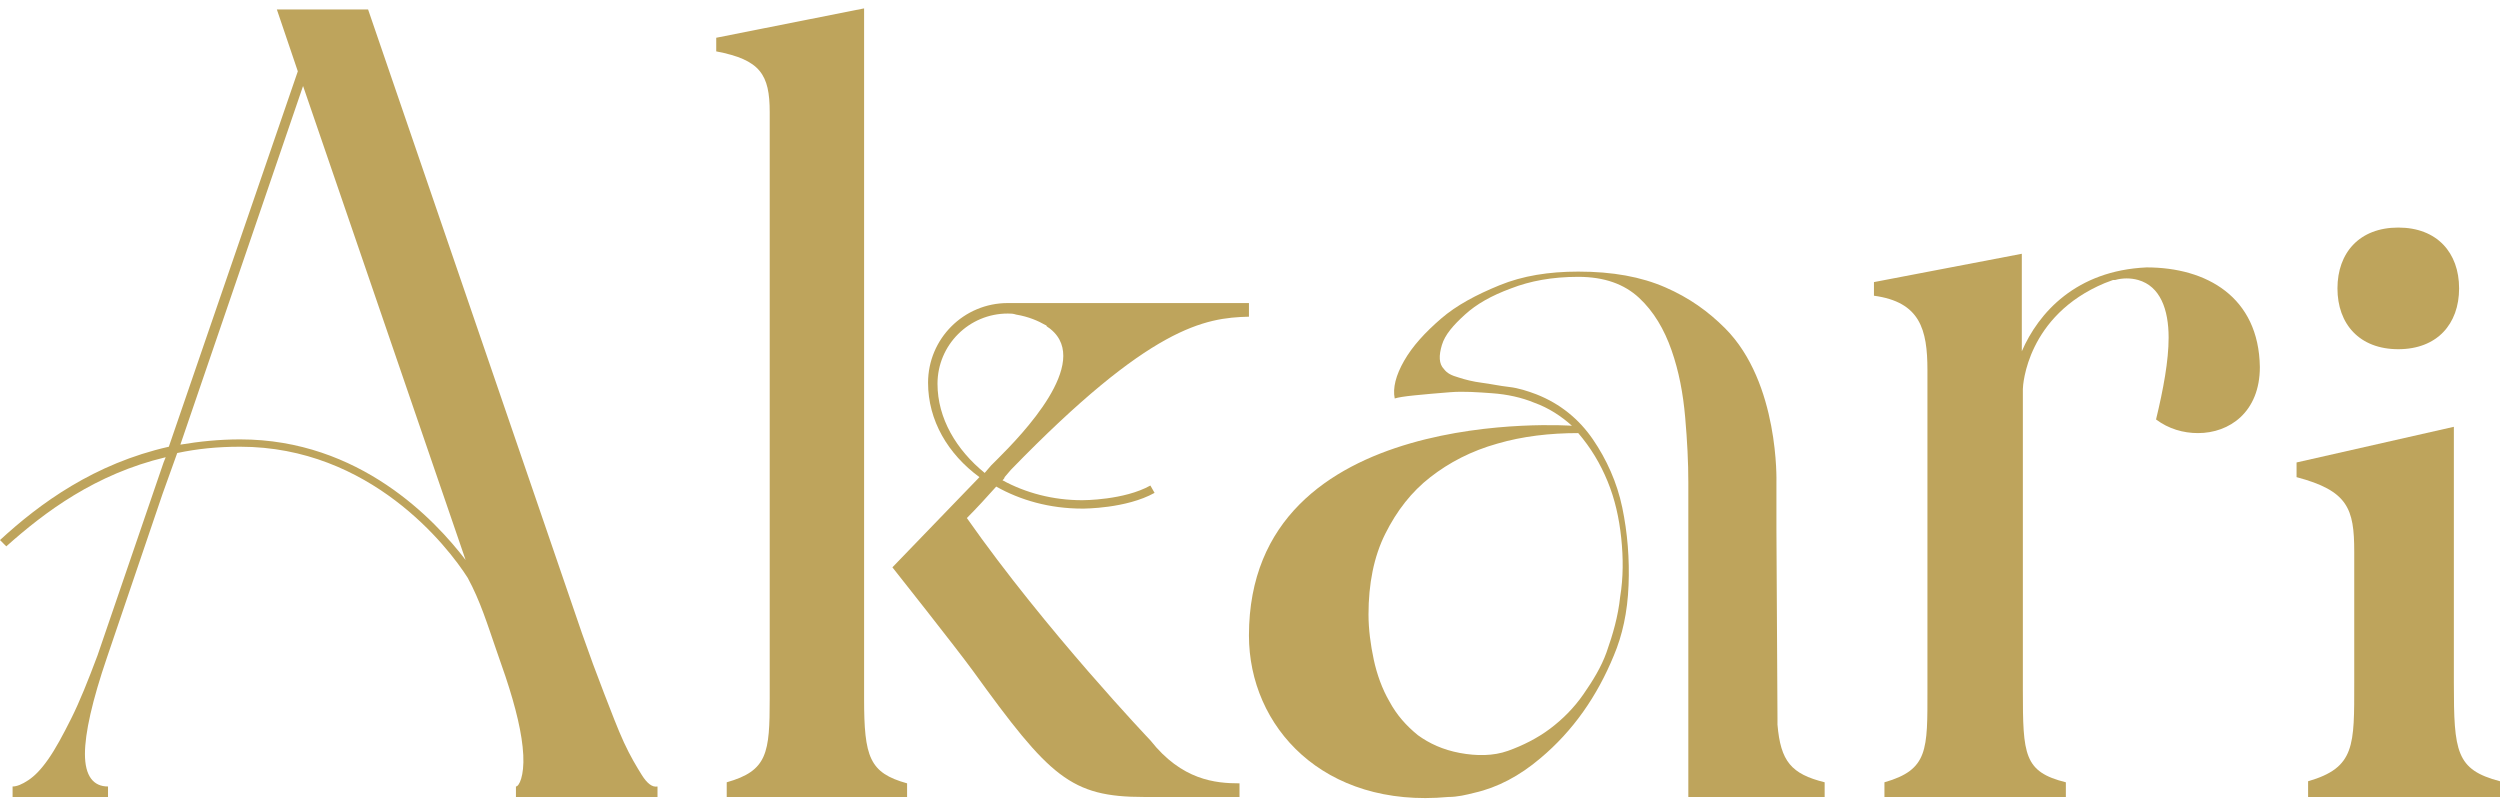 <?xml version="1.0" encoding="utf-8"?>
<!-- Generator: Adobe Illustrator 24.0.2, SVG Export Plug-In . SVG Version: 6.00 Build 0)  -->
<svg version="1.1" id="Calque_1" xmlns="http://www.w3.org/2000/svg" xmlns:xlink="http://www.w3.org/1999/xlink" x="0px" y="0px"
	 viewBox="0 0 238.4 77" style="enable-background:new 0 0 238.4 77;" xml:space="preserve">
<style type="text/css">
	.st0{fill:#BEA45C;}
</style>
<path class="st0" d="M61.2,73.9c-0.5-0.8-1.1-1.8-1.7-3.1c-0.6-1.3-1.2-2.9-1.9-4.7c-0.7-1.8-1.4-3.7-2.1-5.7L35.1,0.9h-8.7l2,5.9
	L16.1,42.6C9,44.2,3.8,48,0,51.5l0.6,0.6c3.7-3.3,8.5-6.9,15.2-8.5l-0.2,0.5L9.3,62.5c-0.9,2.4-1.7,4.4-2.5,6
	c-0.8,1.6-1.5,2.9-2.2,3.9c-0.7,1-1.3,1.6-1.9,2c-0.6,0.4-1.1,0.6-1.5,0.6v1h9.1v-1c-1.4,0-2.2-1-2.2-3.1c0-2,0.7-5.1,2.1-9.2
	l5.3-15.6l1.4-3.9c1.9-0.4,3.8-0.6,6-0.6c12.4,0,19.8,9.5,21.7,12.5c1.2,2.2,1.9,4.5,2.7,6.8l0.9,2.6c1,3,1.6,5.5,1.7,7.5
	c0.1,2-0.4,3-0.7,3v1h13.5v-1C62.2,75.1,61.7,74.7,61.2,73.9L61.2,73.9z M22.9,41.9c-2,0-3.9,0.2-5.7,0.5L28.9,8.2l15.5,45.2
	C41.5,49.6,34.3,41.9,22.9,41.9z"/>
<path class="st0" d="M82.4,66.6V0.8L68.3,3.6v1.3c4.2,0.8,5.1,2.2,5.1,5.8v55.9c0,5.2-0.2,6.9-4.1,8V76h17.2v-1.3
	C82.9,73.7,82.4,72.2,82.4,66.6L82.4,66.6z"/>
<path class="st0" d="M109.7,70.6c0,0-10-10.5-17.5-21.2c1-1,1.9-2,2.8-3c2.3,1.3,5.1,2.1,8.2,2.1c0.2,0,4.2,0,6.9-1.5l-0.4-0.7
	c-2.5,1.4-6.4,1.4-6.5,1.4c-2.8,0-5.4-0.7-7.6-1.9c0.1-0.1,0.2-0.2,0.2-0.3l0.6-0.7c13.3-13.7,18.5-14.5,22.7-14.6v-1.3H96.2l0,0
	c0,0-0.1,0-0.1,0c-4.2,0-7.6,3.4-7.6,7.6c0,3.6,1.9,6.8,4.9,9l-8.3,8.6c0,0,6.1,7.7,7.7,9.9c7.3,10.1,9.3,12,16.3,12h9.1v-1.3
	C115.9,74.7,112.7,74.4,109.7,70.6L109.7,70.6z M89.4,36.6c0-3.7,3-6.7,6.7-6.7c0.3,0,0.5,0,0.8,0.1v0c1.2,0.2,2.1,0.6,2.8,1
	c0,0,0.1,0,0.1,0.1c0.1,0.1,0.3,0.2,0.4,0.3c0,0,0,0,0,0c3.9,3.2-2.8,10.1-5,12.3l-0.7,0.7l-0.6,0.7C91.2,42.9,89.4,39.9,89.4,36.6
	L89.4,36.6z"/>
<path class="st0" d="M204.7,25.5c-6.7,0.3-10.3,4.3-11.9,8v-9.3l-14.1,2.7v1.3c4.4,0.6,5.1,3.2,5.1,7.1v30.5c0,5.7,0.1,7.6-4.1,8.8
	V76H197v-1.4c-4-1-4.1-2.6-4.1-8.8V37.1h0c0-0.4,0.4-7,7.8-10.1c0.3-0.1,0.5-0.2,0.8-0.3l0.2,0c0.7-0.2,1.5-0.2,2.2,0
	c2.1,0.6,2.9,2.8,2.9,5.5c0,2.2-0.5,4.9-1.2,7.8c1.2,0.9,2.6,1.3,4,1.3c3,0,5.9-2,5.9-6.3C215.4,28.3,210.4,25.5,204.7,25.5
	L204.7,25.5z"/>
<path class="st0" d="M169.5,69.1c0-0.2,0-0.4,0-0.6l-0.1-18V46c0,0,0.3-9.5-4.9-14.7c-1.6-1.6-3.4-2.9-5.7-3.9c-2.3-1-5-1.5-8.3-1.5
	c-2.8,0-5.3,0.4-7.5,1.3c-2.2,0.9-4.1,1.9-5.6,3.2c-1.5,1.3-2.7,2.6-3.5,4s-1.1,2.6-0.9,3.6c0.3-0.1,0.9-0.2,1.9-0.3
	c1-0.1,2.1-0.2,3.4-0.3c1.3-0.1,2.6,0,4,0.1c1.4,0.1,2.8,0.4,4,0.9c1.4,0.5,2.6,1.3,3.6,2.2c0,0-30.8-2.2-30.8,20
	c0,8.7,7.1,16.5,19,15.4c0.9,0,1.7-0.2,2.5-0.4c0,0,0,0,0,0l0,0c2.2-0.5,4.3-1.6,6.3-3.3c3.1-2.6,5.4-5.9,7-9.8
	c0.8-1.9,1.3-4.1,1.4-6.7c0.1-2.5-0.1-5-0.6-7.4c-0.5-2.4-1.5-4.6-2.8-6.5c-1.3-1.9-3.1-3.4-5.4-4.3c-0.8-0.3-1.7-0.6-2.6-0.7
	c-0.9-0.1-1.8-0.3-2.6-0.4c-0.8-0.1-1.6-0.3-2.2-0.5c-0.7-0.2-1.1-0.4-1.4-0.8c-0.5-0.5-0.5-1.3-0.2-2.3c0.3-1,1.1-1.9,2.2-2.9
	c1.1-1,2.5-1.8,4.4-2.5c1.8-0.7,3.9-1.1,6.4-1.1c2.5,0,4.4,0.7,5.8,2c1.4,1.3,2.4,3,3.1,5c0.7,2,1.1,4.1,1.3,6.4
	c0.2,2.3,0.3,4.3,0.3,6.2v30h13v-1.4C170.8,73.8,169.8,72.6,169.5,69.1L169.5,69.1z M153.3,45.9c0.7,1.7,1.1,3.5,1.3,5.4
	c0.2,1.9,0.2,3.8-0.1,5.6c-0.2,1.9-0.7,3.6-1.3,5.3c-0.5,1.4-1.3,2.7-2.2,4c-0.9,1.3-2,2.4-3.2,3.3c-1.2,0.9-2.6,1.6-4,2.1
	c-1.4,0.5-3,0.5-4.6,0.2c-1.6-0.3-2.9-0.9-4-1.7c-1.1-0.9-2-1.9-2.7-3.2c-0.7-1.2-1.2-2.6-1.5-4c-0.3-1.4-0.5-2.9-0.5-4.3
	c0-2.9,0.5-5.5,1.6-7.7c1.1-2.2,2.5-4,4.3-5.4c1.8-1.4,3.9-2.5,6.4-3.2c2.4-0.7,5-1,7.7-1C151.7,42.7,152.6,44.2,153.3,45.9
	L153.3,45.9z"/>
<path class="st0" d="M234,65.1V40.7l-15,3.4v1.4c4.9,1.3,5.5,3,5.5,7.1v12.5c0,6,0.1,8.1-4.4,9.4V76h18.3v-1.5
	C234.2,73.4,234,71.7,234,65.1L234,65.1z"/>
<path class="st0" d="M228.7,33.3c3.7,0,5.8-2.4,5.8-5.8s-2.1-5.8-5.8-5.8s-5.8,2.4-5.8,5.8S225,33.3,228.7,33.3z"/>
</svg>
